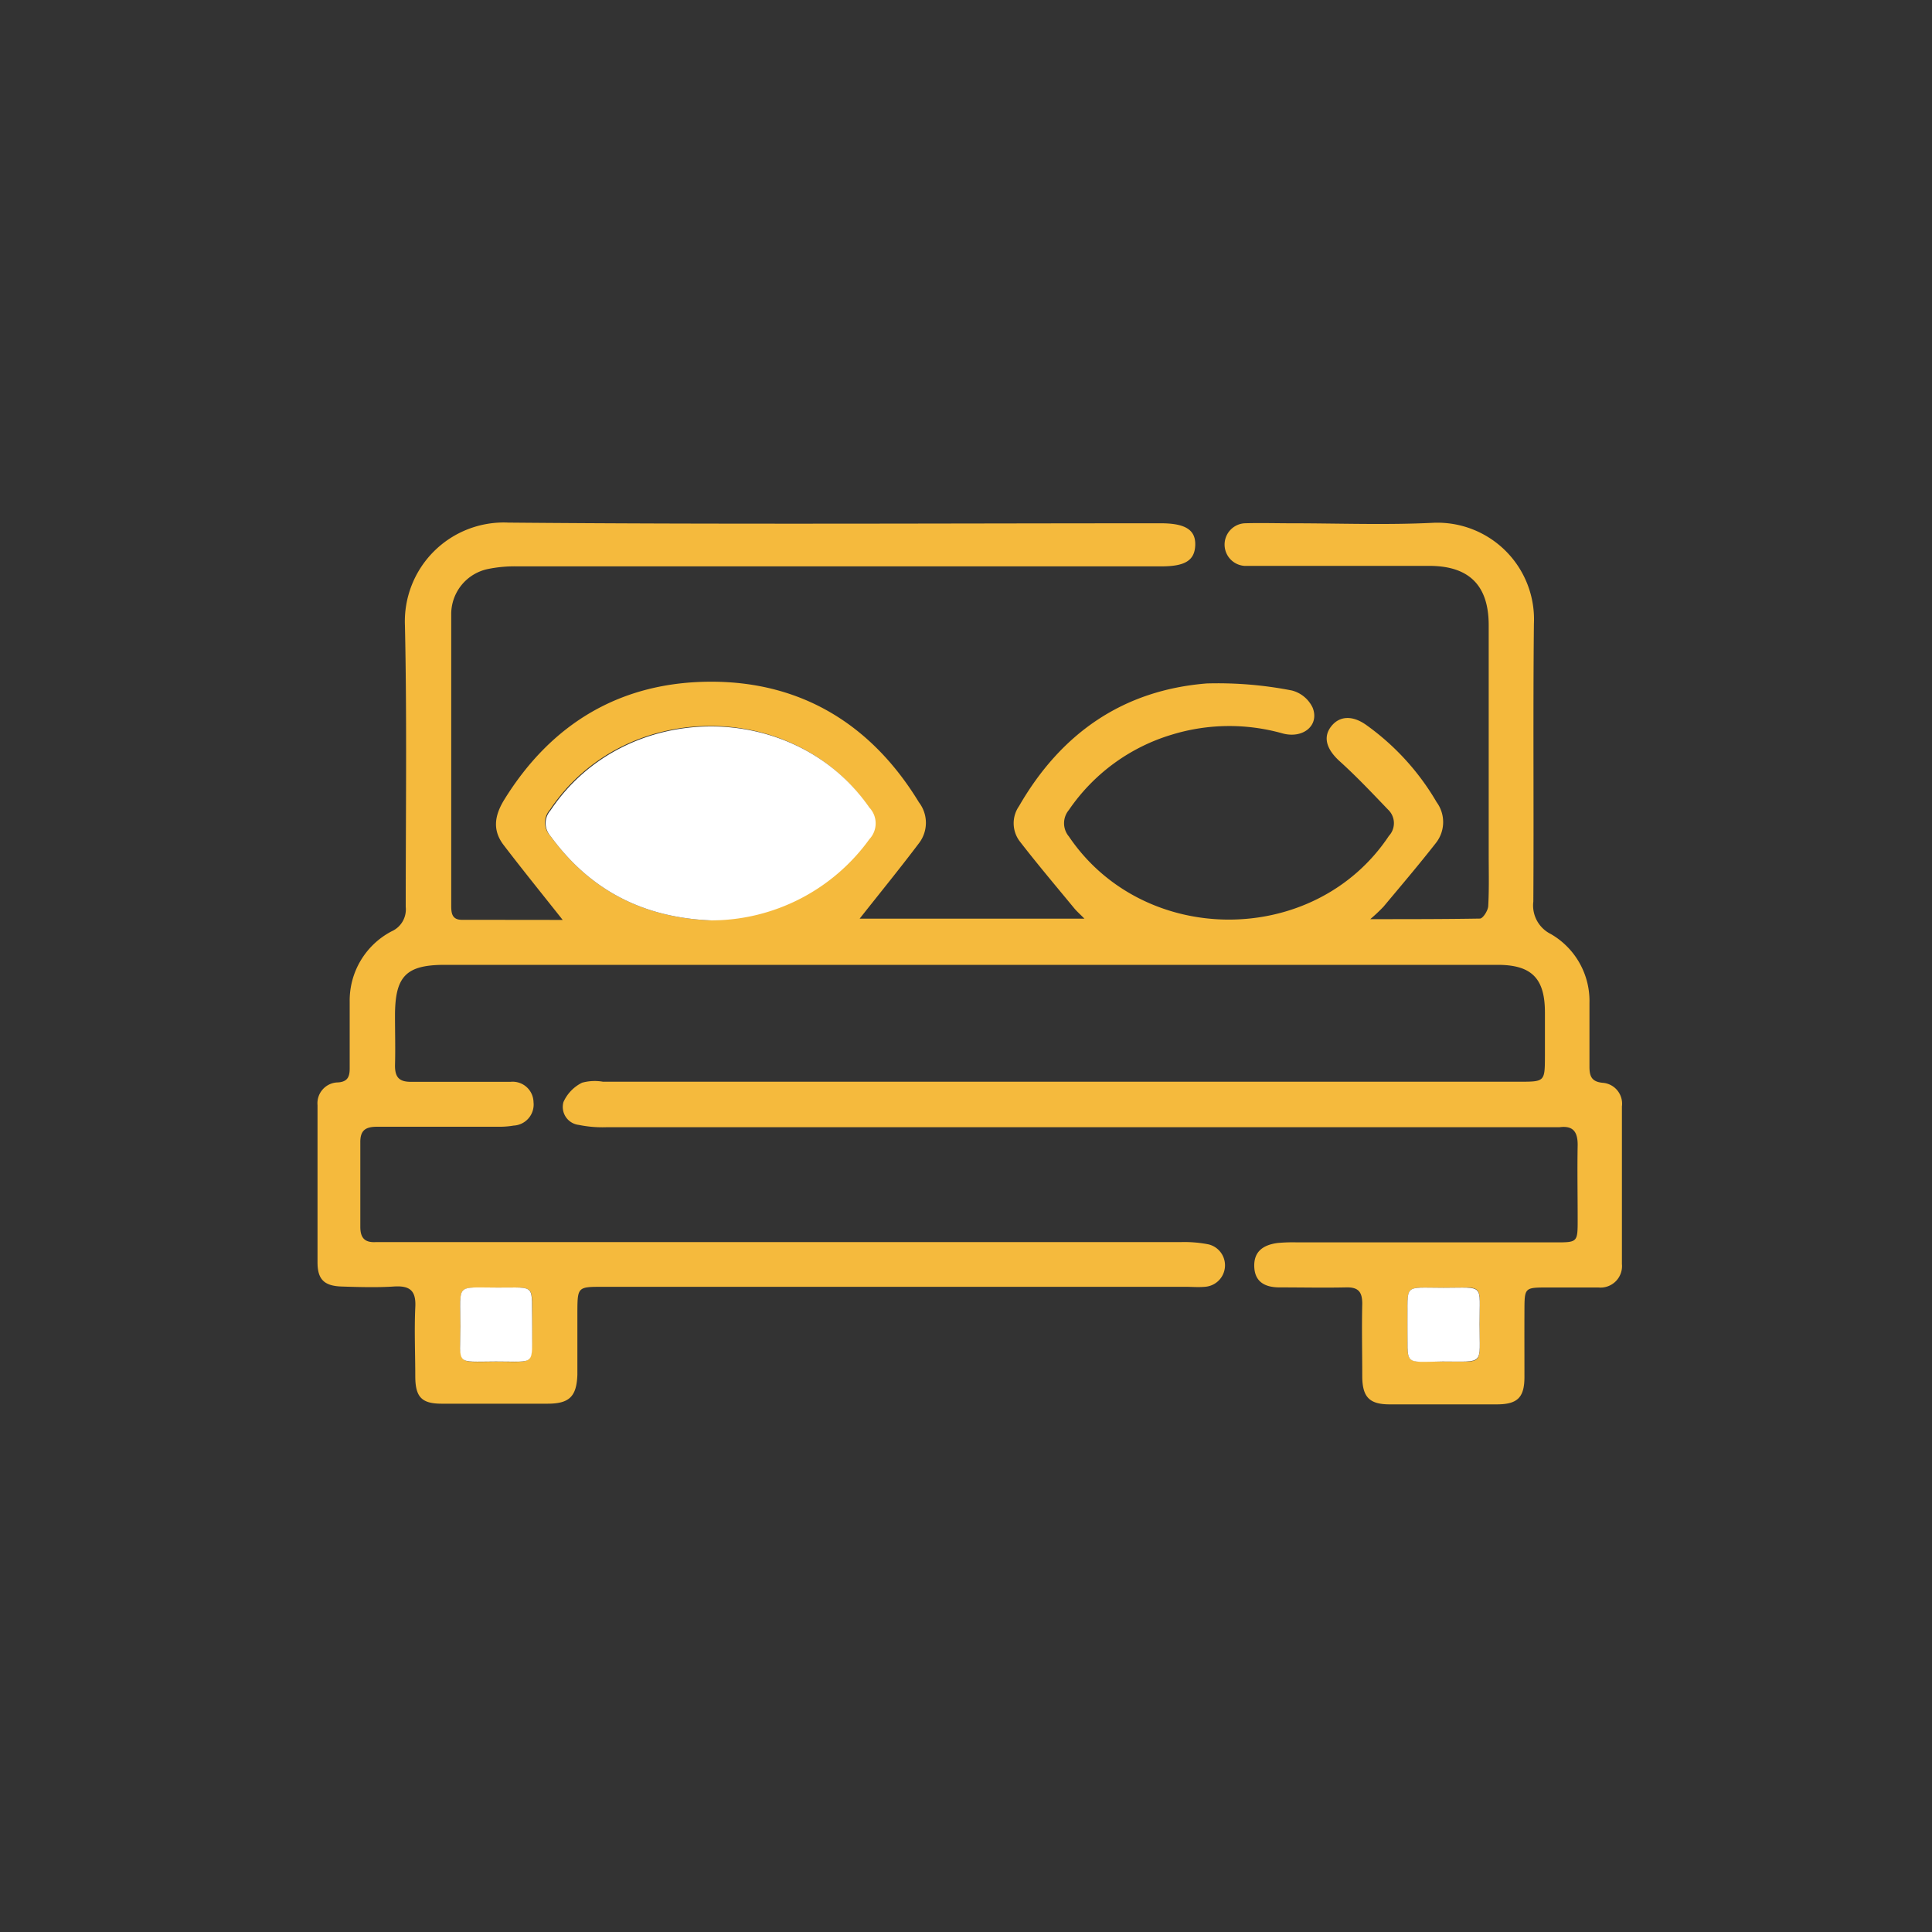 <svg id="Calque_1" data-name="Calque 1" xmlns="http://www.w3.org/2000/svg" xmlns:xlink="http://www.w3.org/1999/xlink" viewBox="0 0 200 200"><rect x="0" y="0" width="200" height="200" fill="#333333" stroke="none"/><defs><style>.cls-1{fill:none;}.cls-2{clip-path:url(#clip-path);}.cls-3{fill:#f5ba3d;}.cls-4{fill:#fff;}</style><clipPath id="clip-path"><rect class="cls-1" x="28.08" y="23.99" width="145.83" height="148.87"/></clipPath></defs><g class="cls-2"><path class="cls-3" d="M58.25,95.23c-2.1-2.65-4.13-5.16-6.09-7.72-1.17-1.51-1-3,0-4.66,4.92-8,12.14-12.28,21.47-12.28S90.23,75,95.13,83.06a3.47,3.47,0,0,1,0,4.23c-2,2.65-4.12,5.25-6.14,7.81h23.27c-.47-.48-.82-.78-1.1-1.13-1.88-2.28-3.79-4.54-5.6-6.88a3.1,3.1,0,0,1-.07-3.64c4.33-7.51,10.73-12,19.43-12.7a39.87,39.87,0,0,1,8.82.73,3.29,3.29,0,0,1,2.15,1.79c.71,1.83-1,3.23-3.13,2.65a20.28,20.28,0,0,0-11.45.13,19.77,19.77,0,0,0-10.66,7.8,2.13,2.13,0,0,0,0,2.74c7.77,11.5,25.46,11.47,33.13-.06a1.93,1.93,0,0,0-.09-2.72c-1.62-1.69-3.23-3.4-5-5-1.35-1.22-1.77-2.48-.89-3.61s2.24-1.14,3.62-.16a25.74,25.74,0,0,1,7.3,8,3.49,3.49,0,0,1-.08,4.23c-1.75,2.24-3.6,4.41-5.42,6.59a17.61,17.61,0,0,1-1.37,1.29c4,0,7.69,0,11.35-.06.31,0,.83-.82.86-1.28.1-1.79.05-3.59.05-5.38q0-11.86,0-23.71c0-4.09-2-6.12-6.09-6.14-5.89,0-11.78,0-17.68,0-.5,0-1,0-1.51,0a2.21,2.21,0,0,1,0-4.41c1.63-.05,3.26,0,4.89,0,4.88,0,9.77.19,14.64-.05a10,10,0,0,1,10.43,10.46c-.1,9.58,0,19.17-.06,28.75a3.3,3.3,0,0,0,1.81,3.36,8,8,0,0,1,4,7.17c0,2.19,0,4.37,0,6.56,0,1,.23,1.56,1.36,1.67a2.17,2.17,0,0,1,2,2.45q0,8.14,0,16.31a2.22,2.22,0,0,1-2.42,2.43c-1.74,0-3.48,0-5.22,0-2.44,0-2.44,0-2.45,2.37s0,4.6,0,6.89c0,2.14-.73,2.83-2.84,2.84-3.7,0-7.41,0-11.11,0-2.09,0-2.82-.75-2.84-2.86,0-2.52-.06-5,0-7.56,0-1.23-.41-1.72-1.66-1.69-2.3.05-4.6,0-6.9,0-1.74,0-2.58-.75-2.62-2.17s.77-2.22,2.45-2.43a16.91,16.91,0,0,1,2-.06H161c2.31,0,2.32,0,2.32-2.36,0-2.58-.05-5.16,0-7.74,0-1.41-.53-2-1.89-1.82-.55,0-1.12,0-1.68,0q-48.49,0-97,0a12.12,12.12,0,0,1-2.83-.24,1.87,1.87,0,0,1-1.59-2.37,4.1,4.1,0,0,1,1.93-2,5,5,0,0,1,2.16-.1h94.81c2.69,0,2.69,0,2.7-2.64v-4.54c0-3.53-1.39-4.91-4.87-4.92h-109c-4,0-5.16,1.15-5.17,5.22,0,1.74.05,3.48,0,5.22,0,1.24.47,1.68,1.69,1.67,3.43,0,6.85,0,10.27,0a2.16,2.16,0,0,1,2.38,2.11,2.18,2.18,0,0,1-2.06,2.42,8.56,8.56,0,0,1-1.34.12c-.89,0-1.79,0-2.69,0-3.37,0-6.74,0-10.1,0-1.18,0-1.76.35-1.74,1.63,0,2.91,0,5.83,0,8.74,0,1.17.49,1.64,1.62,1.57.56,0,1.13,0,1.69,0h81.67a12.83,12.83,0,0,1,2.84.24,2.23,2.23,0,0,1-.4,4.39c-.67.06-1.35,0-2,0H62.42c-2.64,0-2.64,0-2.65,2.71,0,2.13,0,4.26,0,6.39-.08,2.28-.85,3-3.1,3-3.65,0-7.3,0-10.95,0-2.05,0-2.71-.68-2.73-2.75,0-2.41-.11-4.82,0-7.22.1-1.76-.58-2.27-2.24-2.16s-3.59.06-5.39,0-2.48-.74-2.49-2.46c0-5.43,0-10.87,0-16.31A2.16,2.16,0,0,1,35,112.05c1-.07,1.2-.61,1.2-1.45,0-2.3,0-4.6,0-6.9a8.08,8.08,0,0,1,4.34-7.29A2.48,2.48,0,0,0,42,93.88c0-9.69.13-19.39-.08-29.09A10.24,10.24,0,0,1,52.64,54.1c22.51.2,45,.07,67.53.07,2.55,0,3.62.69,3.56,2.28s-1.09,2.18-3.51,2.18H53.53a13.68,13.68,0,0,0-3,.27,4.77,4.77,0,0,0-3.82,4.72c0,10,0,20.06,0,30.1,0,.77.05,1.5,1.11,1.5C51.32,95.22,54.84,95.23,58.25,95.23Zm15.4,0a20.24,20.24,0,0,0,16.27-8.41,2.39,2.39,0,0,0,0-3.27c-7.84-11.32-25.34-11.17-33,.28A2,2,0,0,0,57,86.56C61.09,92.17,66.6,95,73.65,95.28ZM55.09,137.22c-.06-4.41.55-3.91-3.58-3.91-4.43,0-3.84-.53-3.85,4,0,4.1-.47,3.66,3.67,3.65S55,141.48,55.09,137.22Zm90.61-.14c.07,4.35-.56,3.87,3.64,3.86,4.41,0,3.81.54,3.82-3.85s.56-3.78-3.71-3.78S145.76,132.8,145.7,137.08Z"/><path class="cls-4" d="M73.65,95.28C66.6,95,61.09,92.17,57,86.56A2,2,0,0,1,57,83.88c7.65-11.45,25.15-11.6,33-.28a2.39,2.39,0,0,1,0,3.27A20.24,20.24,0,0,1,73.65,95.28Z"/><path class="cls-4" d="M55.09,137.22c-.05,4.26.52,3.71-3.76,3.72s-3.68.45-3.67-3.65c0-4.51-.58-4,3.85-4C55.64,133.31,55,132.81,55.09,137.22Z"/><path class="cls-4" d="M145.7,137.08c.06-4.28-.54-3.77,3.75-3.77s3.71-.5,3.71,3.78.59,3.85-3.82,3.85C145.14,141,145.77,141.43,145.7,137.08Z"/></g></svg>